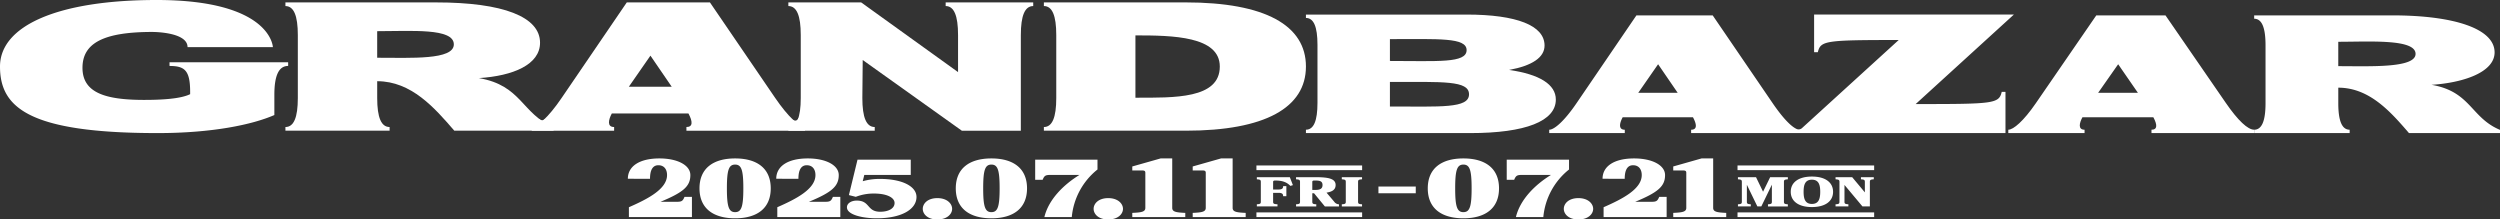 <svg xmlns="http://www.w3.org/2000/svg" viewBox="0 0 896 78.66"><rect x="0" y="0" width="896" height="78.66" fill="#333333" stroke="none"/><defs><clipPath id="a"><path fill="none" d="M0 0h446.674v21.879H0z"/></clipPath><clipPath id="b"><path fill="none" d="M0 0h427.953v42.479H0z"/></clipPath><clipPath id="c"><path fill="none" d="M0 0h468.047v47.698H0z"/></clipPath></defs><g fill="#fff" clip-path="url(#a)" transform="translate(225.023 56.781)"><path d="M51.21 10.728c0 7.171-4.911 10.728-12.768 10.728S25.675 17.9 25.675 10.728 30.586 0 38.443 0 51.21 3.556 51.21 10.728m-9.821 0c0-6.525-.655-8.523-2.946-8.523s-2.946 2-2.946 8.523c0 6.5.655 8.523 2.946 8.523s2.946-2.028 2.946-8.523M53.183 7.289C53.183 2.822 57.299 0 64.501 0c6.548 0 11.084 2.469 11.084 5.967 0 4-2.46 6.172-10.715 9.582h5.573c1.918 0 2.385-.147 3.04-1.763h2.666v7.23H53.561v-3.528c6.875-3 13.672-6.554 13.672-11.521 0-2.087-1.085-3.527-3.113-3.527-1.887 0-2.991 1.5-2.991 4.85ZM349.333 7.289c0-4.468 4.116-7.289 11.318-7.289 6.548 0 11.084 2.469 11.084 5.967 0 4-2.46 6.172-10.715 9.582h5.573c1.918 0 2.385-.147 3.04-1.763h2.669v7.23h-22.595v-3.528c6.875-3 13.672-6.554 13.672-11.521 0-2.087-1.085-3.527-3.113-3.527-1.887 0-2.991 1.5-2.991 4.85ZM0 7.289C0 2.822 4.116 0 11.318 0 17.865 0 22.4 2.469 22.4 5.967c0 4-2.46 6.172-10.715 9.582h5.575c1.918 0 2.385-.147 3.04-1.763h2.666v7.23H.374v-3.528c6.875-3 13.672-6.554 13.672-11.521 0-2.087-1.085-3.527-3.113-3.527-1.887 0-2.991 1.5-2.991 4.85ZM89.138 21.456c-4.63 0-10.617-1.146-10.617-3.938 0-1.411 1.544-2.41 3.508-2.41 4.864 0 3.555 4 8.418 4 2.9 0 5.145-1.117 5.145-3.145 0-1.881-2.666-3.38-7.39-3.38a17.758 17.758 0 0 0-6.5 1.176l-2.479-.617L82.31.442h19.081v5.466h-16.65l-.561 2.261a21.858 21.858 0 0 1 6.22-.823c7.9 0 13.048 2.645 13.048 6.466 0 4.35-5.191 7.642-14.311 7.642M116.22 18.069c0 1.869-1.824 3.809-5.285 3.809-3.508 0-5.238-1.94-5.238-3.809s1.73-3.844 5.238-3.844c3.461 0 5.285 1.975 5.285 3.844M143.065 10.728c0 7.171-4.911 10.728-12.768 10.728s-12.768-3.556-12.768-10.728S122.44 0 130.297 0s12.768 3.556 12.768 10.728m-9.821 0c0-6.525-.655-8.523-2.946-8.523s-2.947 2-2.947 8.523c0 6.5.655 8.523 2.947 8.523s2.946-2.028 2.946-8.523M149.285 21.015c1.5-6.26 6.828-11.58 12.581-15.107h-10.173c-1.917 0-2.385.147-3.04 1.763h-2.668V.441h22.331v3.527a24.664 24.664 0 0 0-9.213 17.047ZM318.281 21.015c1.5-6.26 6.828-11.58 12.58-15.107h-10.168c-1.917 0-2.385.147-3.04 1.763h-2.666V.441h22.331v3.527a24.664 24.664 0 0 0-9.214 17.047ZM177.454 18.069c0 1.869-1.824 3.809-5.285 3.809-3.508 0-5.238-1.94-5.238-3.809s1.73-3.844 5.238-3.844c3.461 0 5.285 1.975 5.285 3.844M180.79 21.015v-1.5c3.321-.147 4.677-.382 4.677-1.793V5.144c0-.588-.281-.823-1.029-.823h-3.648v-1.44L190.942 0h4.162v17.723c0 1.411 1.356 1.646 4.677 1.793v1.5ZM202.442 21.015v-1.5c3.321-.147 4.677-.382 4.677-1.793V5.144c0-.588-.281-.823-1.029-.823h-3.648v-1.44L212.591 0h4.162v17.723c0 1.411 1.356 1.646 4.677 1.793v1.5ZM231.261 11.139h1.957c1.448 0 1.631-.554 1.631-1.2h1.162v3.594h-1.162c0-.644-.183-1.2-1.631-1.2h-1.957v3.189c0 .719.285.838 1.569.913v.763h-7.4v-.763c1.141-.075 1.427-.195 1.427-.913V8.399c0-.719-.285-.839-1.427-.914v-.763h11.822l1.1 2.845-.9.285c-1.3-1.363-2.915-1.932-5.422-1.932h-.155c-.367 0-.611.18-.611.449ZM253.171 15.527a2.118 2.118 0 0 0 1.692.913v.764h-5.056l-3.873-4.717h-.632v3.04c0 .719.285.839 1.426.913v.764h-7.251v-.764c1.141-.075 1.427-.195 1.427-.913V8.399c0-.719-.285-.839-1.427-.913v-.764h7.012c4.668 0 7.175.554 7.175 2.815 0 1.6-1.121 2.381-3.261 2.725Zm-7.256-7.607c-.367 0-.612.18-.612.449v2.92h1.1c1.569 0 2.568-.36 2.568-1.752s-1-1.617-2.487-1.617ZM255.88 17.205v-.764c1.141-.075 1.427-.194 1.427-.913V8.4c0-.719-.285-.838-1.427-.913v-.763h7.256v.763c-1.142.075-1.427.195-1.427.913v7.128c0 .719.285.838 1.427.913v.764ZM225.28 19.334h37.883v1.681H225.28zM225.28 2.524h37.883v1.681H225.28zM408.617 17.205v-.764c1.12-.075 1.4-.194 1.4-.913V9.403l-3.781 7.8h-1.42l-3.761-7.756v6.079c0 .719.28.838 1.4.913v.764h-4.6v-.764c1.12-.075 1.4-.194 1.4-.913V8.4c0-.719-.28-.838-1.4-.913v-.763h6.482l2.521 5.211 2.541-5.211h6.342v.763c-1.12.075-1.4.195-1.4.913v7.128c0 .719.28.838 1.4.913v.764ZM431.948 11.963c0 3.384-2.8 5.465-7.582 5.465s-7.583-2.081-7.583-5.465 2.8-5.465 7.583-5.465 7.582 2.081 7.582 5.465m-4.6 0c0-2.5-.541-4.342-2.981-4.342s-2.981 1.842-2.981 4.342.541 4.342 2.981 4.342 2.981-1.842 2.981-4.342M432.837 17.205v-.764c1.12-.075 1.4-.194 1.4-.913V8.4c0-.719-.28-.838-1.4-.913v-.763h5.962l4.541 5.436V8.4c0-.719-.28-.838-1.4-.913v-.763h4.6v.763c-1.12.075-1.4.195-1.4.913v8.8h-2.661l-6.442-7.7v6.02c0 .719.28.838 1.4.913v.764ZM397.705 19.334h48.969v1.681h-48.969zM397.705 2.524h48.969v1.681h-48.969zM269.011 10.082h13.376v2.4h-13.376zM312.224 10.728c0 7.171-4.911 10.728-12.768 10.728s-12.767-3.556-12.767-10.728S291.599 0 299.457 0s12.768 3.556 12.768 10.728m-9.821 0c0-6.525-.655-8.523-2.946-8.523s-2.946 2-2.946 8.523c0 6.5.655 8.523 2.946 8.523s2.946-2.028 2.946-8.523M345.969 18.069c0 1.869-1.824 3.809-5.285 3.809-3.508 0-5.238-1.94-5.238-3.809s1.73-3.844 5.238-3.844c3.461 0 5.285 1.975 5.285 3.844M374.666 21.015v-1.5c3.321-.147 4.677-.382 4.677-1.793V5.144c0-.588-.281-.823-1.029-.823h-3.648v-1.44L384.815 0h4.162v17.723c0 1.411 1.356 1.646 4.677 1.793v1.5Z"/></g><g fill="#fff" clip-path="url(#b)" transform="translate(468.047 5.219)"><path d="M426.017 13.55c0 7.187-11.334 10.912-22.608 11.631 14.111 2.411 14.032 11.752 24.545 16.151v1.145h-32.625c-6.44-7.473-14.09-16.272-25.332-16.272v5.546c0 6.388 1.326 9.522 4.072 9.522v1.205h-34.221v-1.205c2.747 0 4.072-3.134 4.072-9.522v-20.73c0-6.388-1.326-9.522-4.072-9.522V.292h49.468c22.161 0 36.7 4.761 36.7 13.258m-28.325.543c0-5.439-16.455-4.339-27.7-4.339v8.739c11.242 0 27.7.786 27.7-4.4M138.054 42.479v-1.206c2.178 0 2.084-1.808.663-4.46h-25.2c-1.137 2.109-1.61 4.46.758 4.46v1.205H87.194v-1.205c1.8 0 5.4-3.073 9.755-9.462L118.447.293h27.335l21.4 31.338c3.566 5.229 6.523 8.366 8.652 9.357a1.8 1.8 0 0 0 .948.157 1.759 1.759 0 0 0 1.019-.467l34.648-31.56c-26.177.007-28.007.216-28.977 4.366h-1.343V.001h71.59l-35.19 32.075c27.96 0 29.847-.12 30.84-4.367h1.348v14.77Zm-4.825-14.445-7.013-10.233-7.106 10.231Z"/><path d="M303.045 41.273c2.2 0 2.1-1.808.669-4.46h-25.42c-1.147 2.109-1.625 4.46.764 4.46v1.205h-27.331v-1.205c1.815 0 5.447-3.073 9.843-9.462L283.263.292h24.8l21.6 31.338c4.4 6.388 7.9 9.642 10.189 9.642v1.205h-36.807Zm-4.87-13.239-7.072-10.231-7.171 10.231ZM72.821 19.843c8.275-1.517 12.7-4.491 12.7-8.739 0-7.16-9.911-11.1-28-11.1H-.001v1.21c2.79 0 4.137 3.156 4.137 9.588v20.875c0 6.433-1.347 9.588-4.137 9.588v1.214h58.87c19.918 0 30.694-4.309 30.694-12.016 0-5.4-5.773-9.042-16.743-10.62M30.099 8.8c17.5 0 27.486-.638 27.486 3.945 0 4.767-10.455 3.884-27.486 3.884Zm0 24.152v-8.8c19.039 0 28.352-.574 28.352 4.43 0 5.14-10.219 4.369-28.352 4.369"/></g><g fill="#fff" clip-path="url(#c)"><path d="M468.046 23.85c0 14.714-14.646 22.991-43.033 22.991h-50.887v-1.315c2.993 0 4.439-3.416 4.439-10.379v-22.6c0-6.963-1.445-10.379-4.439-10.379V.859h50.787c28.49 0 43.137 8.211 43.137 22.991m-30.873 0c0-10.873-16.863-11.167-30.238-11.167v22.333c13.869 0 30.238.456 30.238-11.167M246.015 45.525c2.375 0 2.271-1.971.723-4.861h-27.461c-1.239 2.3-1.755 4.861.826 4.861v1.319h-29.522v-1.319c1.961 0 5.884-3.35 10.632-10.313L224.645.858h29.794l23.329 34.157c4.748 6.963 8.774 10.51 10.735 10.51v1.319h-42.488Zm-5.264-14.43-7.636-11.151-7.745 11.152Z"/><path d="M370.307 2.173c-2.994 0-4.439 3.416-4.439 10.379v34.292h-21.144l-35.526-25.337-.132 13.637c0 6.963 1.445 10.379 4.439 10.379v1.321h-30.956v-1.318c2.993 0 4.439-3.416 4.439-10.379v-22.6c0-6.963-1.445-10.379-4.439-10.379V.859h26.089l34.728 24.985V12.551c0-6.963-1.445-10.379-4.439-10.379V.859h31.378Z"/><path d="M286.425 42.501c-.056-.094-.292-.216-.321-.116a1.15 1.15 0 0 1-1.931.488c-.2-.207-.5.681-.28.9a1.846 1.846 0 0 0 2.815-.037c.464-.433-.141-.994-.285-1.238M195.665 43.357c-.034-.336-.381-.785-.608-.57a1.181 1.181 0 0 1-1.5.1c-.3-.214-.558-.145-.732.212-.51 1.044.764 1.362 1.416 1.362s1.492-.384 1.42-1.108M97.8 16.9H67.219c0-5.53-12.659-5.448-12.659-5.448-17.505 0-25 4.033-25 12.855 0 8.845 8 11.5 22.078 11.5 5.981 0 12.994-.326 16.509-2.056v-.8c0-7.748-1.964-9.308-7.39-9.308v-1.316h42.516v1.307c-3.333 0-4.942 3.4-4.942 10.323v7.272c-7.931 3.463-22.3 6.469-41.839 6.469C10.242 47.7 0 38.485 0 23.849S20.74 0 56.143 0C97.267 0 97.8 16.9 97.8 16.9"/><path d="M193.552 15.313c0 7.833-9.62 11.893-21.919 12.677 15.393 2.627 15.307 12.807 26.774 17.6v1.248H162.82c-7.025-8.144-15.37-17.734-27.632-17.734v6.043c0 6.962 1.446 10.377 4.442 10.377v1.314h-37.332v-1.312c3 0 4.442-3.416 4.442-10.377V12.555c0-6.962-1.446-10.377-4.442-10.377V.864h53.96c24.174 0 37.294 5.188 37.294 14.449m-30.9.591c0-5.928-15.207-4.729-27.469-4.729v9.523c12.263 0 27.469.856 27.469-4.795"/></g></svg>
